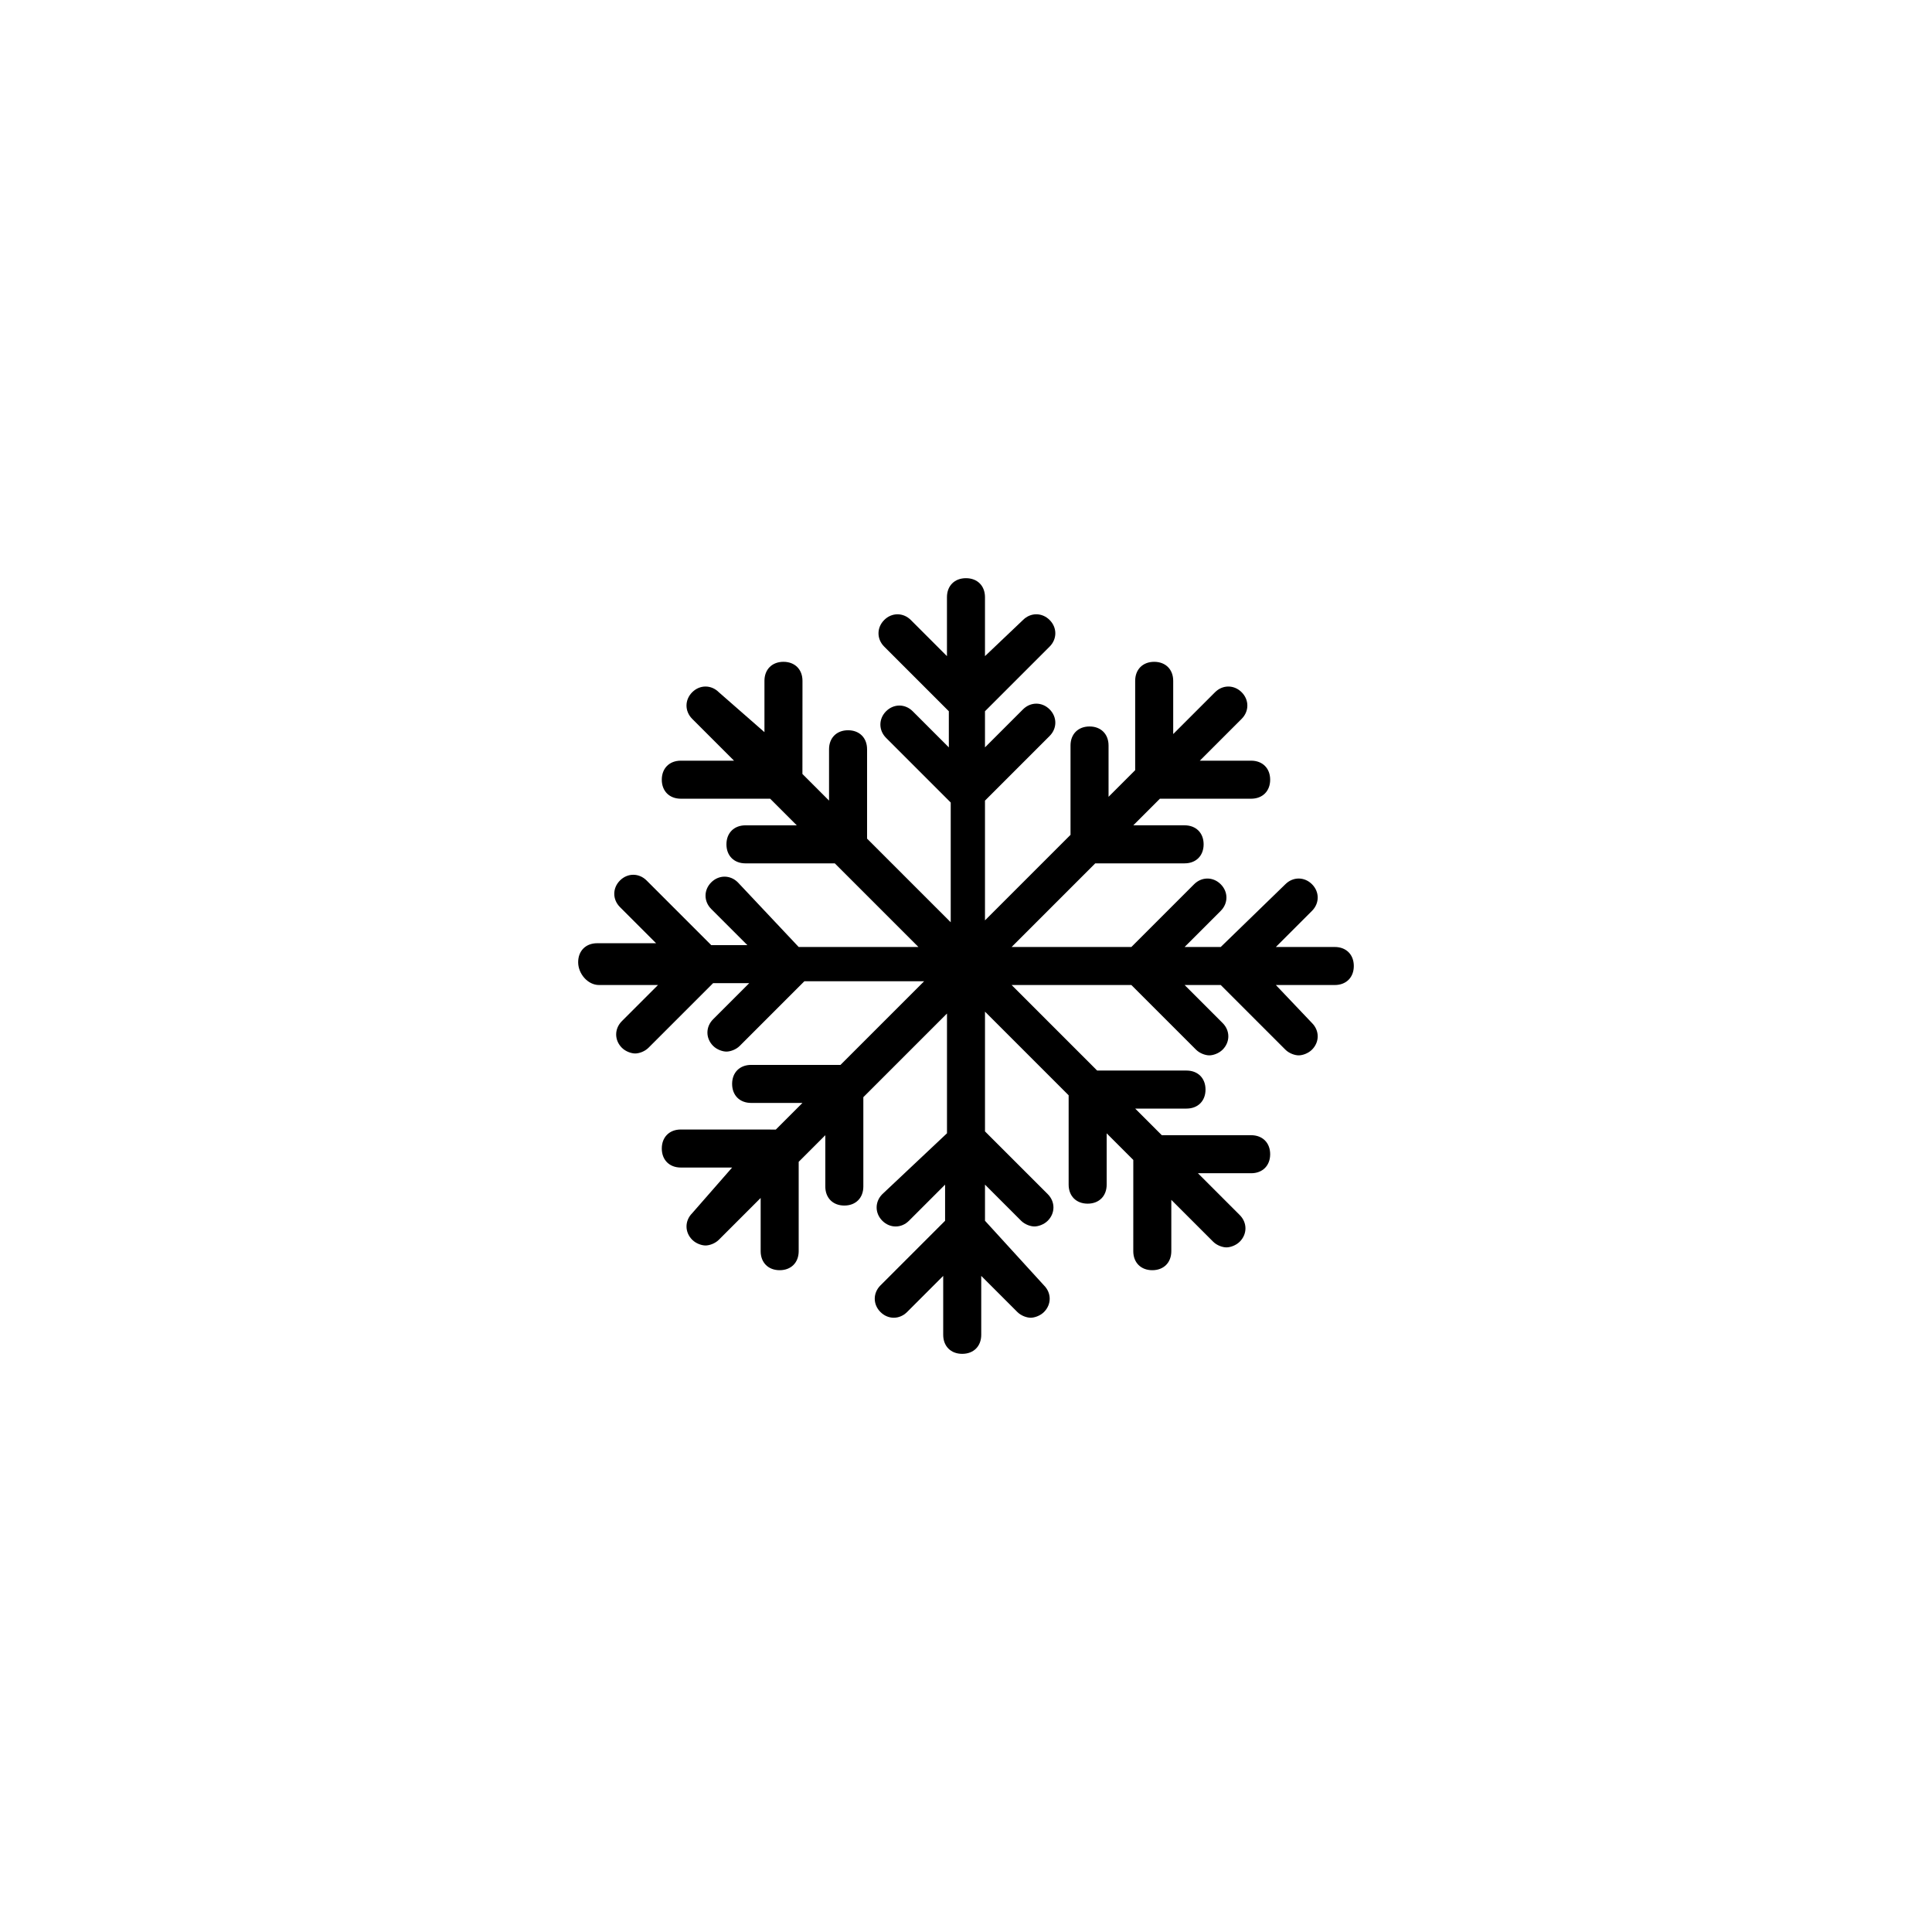 <?xml version="1.0" encoding="UTF-8"?>
<!-- Uploaded to: ICON Repo, www.iconrepo.com, Generator: ICON Repo Mixer Tools -->
<svg fill="#000000" width="800px" height="800px" version="1.1" viewBox="144 144 512 512" xmlns="http://www.w3.org/2000/svg">
 <path d="m302.76 405.04h15.617l-9.574 9.574c-2.016 2.016-2.016 5.039 0 7.055 1.008 1.008 2.519 1.512 3.527 1.512 1.008 0 2.519-0.504 3.527-1.512l17.129-17.129h9.574l-9.574 9.574c-2.016 2.016-2.016 5.039 0 7.055 1.008 1.008 2.519 1.512 3.527 1.512s2.519-0.504 3.527-1.512l17.129-17.129h31.738l-22.168 22.168h-23.68c-3.023 0-5.039 2.016-5.039 5.039 0 3.023 2.016 5.039 5.039 5.039h13.602l-7.055 7.055-25.184-0.012c-3.023 0-5.039 2.016-5.039 5.039 0 3.023 2.016 5.039 5.039 5.039h13.602l-10.578 12.09c-2.016 2.016-2.016 5.039 0 7.055 1.008 1.008 2.519 1.512 3.527 1.512 1.008 0 2.519-0.504 3.527-1.512l11.082-11.082v14.105c0 3.023 2.016 5.039 5.039 5.039s5.039-2.016 5.039-5.039v-23.68l7.055-7.055v13.602c0 3.023 2.016 5.039 5.039 5.039 3.023 0 5.039-2.016 5.039-5.039v-23.68l22.168-22.168v31.738l-17.133 16.129c-2.016 2.016-2.016 5.039 0 7.055s5.039 2.016 7.055 0l9.574-9.574v9.574l-17.129 17.129c-2.016 2.016-2.016 5.039 0 7.055 2.016 2.016 5.039 2.016 7.055 0l9.574-9.574v15.617c0 3.023 2.016 5.039 5.039 5.039s5.039-2.016 5.039-5.039v-15.617l9.574 9.574c1.008 1.008 2.519 1.512 3.527 1.512s2.519-0.504 3.527-1.512c2.016-2.016 2.016-5.039 0-7.055l-15.633-17.133v-9.574l9.574 9.574c1.008 1.008 2.519 1.512 3.527 1.512 1.008 0 2.519-0.504 3.527-1.512 2.016-2.016 2.016-5.039 0-7.055l-16.629-16.625v-31.738l22.168 22.168v23.68c0 3.023 2.016 5.039 5.039 5.039 3.023 0 5.039-2.016 5.039-5.039v-13.602l7.055 7.055-0.004 24.18c0 3.023 2.016 5.039 5.039 5.039 3.023 0 5.039-2.016 5.039-5.039v-13.602l11.082 11.082c1.008 1.008 2.519 1.512 3.527 1.512 1.008 0 2.519-0.504 3.527-1.512 2.016-2.016 2.016-5.039 0-7.055l-11.082-11.082h14.105c3.023 0 5.039-2.016 5.039-5.039s-2.016-5.039-5.039-5.039h-23.68l-7.055-7.055h13.602c3.023 0 5.039-2.016 5.039-5.039 0-3.023-2.016-5.039-5.039-5.039h-23.68l-22.668-22.668h31.738l17.129 17.129c1.008 1.008 2.519 1.512 3.527 1.512s2.519-0.504 3.527-1.512c2.016-2.016 2.016-5.039 0-7.055l-10.074-10.074h9.574l17.129 17.129c1.008 1.008 2.519 1.512 3.527 1.512 1.008 0 2.519-0.504 3.527-1.512 2.016-2.016 2.016-5.039 0-7.055l-9.574-10.074h15.617c3.023 0 5.039-2.016 5.039-5.039 0-3.023-2.016-5.039-5.039-5.039h-15.617l9.574-9.574c2.016-2.016 2.016-5.039 0-7.055-2.016-2.016-5.039-2.016-7.055 0l-17.133 16.633h-9.574l9.574-9.574c2.016-2.016 2.016-5.039 0-7.055-2.016-2.016-5.039-2.016-7.055 0l-16.625 16.629h-31.738l22.168-22.168h23.68c3.023 0 5.039-2.016 5.039-5.039 0-3.023-2.016-5.039-5.039-5.039h-13.602l7.055-7.055 24.18 0.004c3.023 0 5.039-2.016 5.039-5.039s-2.016-5.039-5.039-5.039h-13.602l11.082-11.082c2.016-2.016 2.016-5.039 0-7.055s-5.039-2.016-7.055 0l-11.082 11.082v-14.105c0-3.023-2.016-5.039-5.039-5.039s-5.039 2.016-5.039 5.039v23.68l-7.055 7.055v-13.602c0-3.023-2.016-5.039-5.039-5.039-3.023 0-5.039 2.016-5.039 5.039v23.68l-22.668 22.668v-31.738l17.129-17.129c2.016-2.016 2.016-5.039 0-7.055-2.016-2.016-5.039-2.016-7.055 0l-10.074 10.074v-9.574l17.129-17.129c2.016-2.016 2.016-5.039 0-7.055-2.016-2.016-5.039-2.016-7.055 0l-10.074 9.578v-15.617c0-3.023-2.016-5.039-5.039-5.039-3.023 0-5.039 2.016-5.039 5.039v15.617l-9.574-9.574c-2.016-2.016-5.039-2.016-7.055 0-2.016 2.016-2.016 5.039 0 7.055l17.129 17.129v9.574l-9.574-9.574c-2.016-2.016-5.039-2.016-7.055 0s-2.016 5.039 0 7.055l17.129 17.129v31.738l-22.168-22.168v-23.68c0-3.023-2.016-5.039-5.039-5.039s-5.039 2.016-5.039 5.039v13.602l-7.055-7.055 0.016-24.684c0-3.023-2.016-5.039-5.039-5.039-3.023 0-5.039 2.016-5.039 5.039v13.602l-12.09-10.578c-2.016-2.016-5.039-2.016-7.055 0s-2.016 5.039 0 7.055l11.082 11.082h-14.105c-3.023 0-5.039 2.016-5.039 5.039s2.016 5.039 5.039 5.039h23.68l7.055 7.055h-13.602c-3.023 0-5.039 2.016-5.039 5.039 0 3.023 2.016 5.039 5.039 5.039h23.68l22.168 22.168h-31.738l-16.125-17.133c-2.016-2.016-5.039-2.016-7.055 0s-2.016 5.039 0 7.055l9.574 9.574h-9.574l-17.129-17.129c-2.016-2.016-5.039-2.016-7.055 0-2.016 2.016-2.016 5.039 0 7.055l9.574 9.574h-15.617c-3.023 0-5.039 2.016-5.039 5.039 0 3.016 2.519 6.035 5.539 6.035z"/>
</svg>